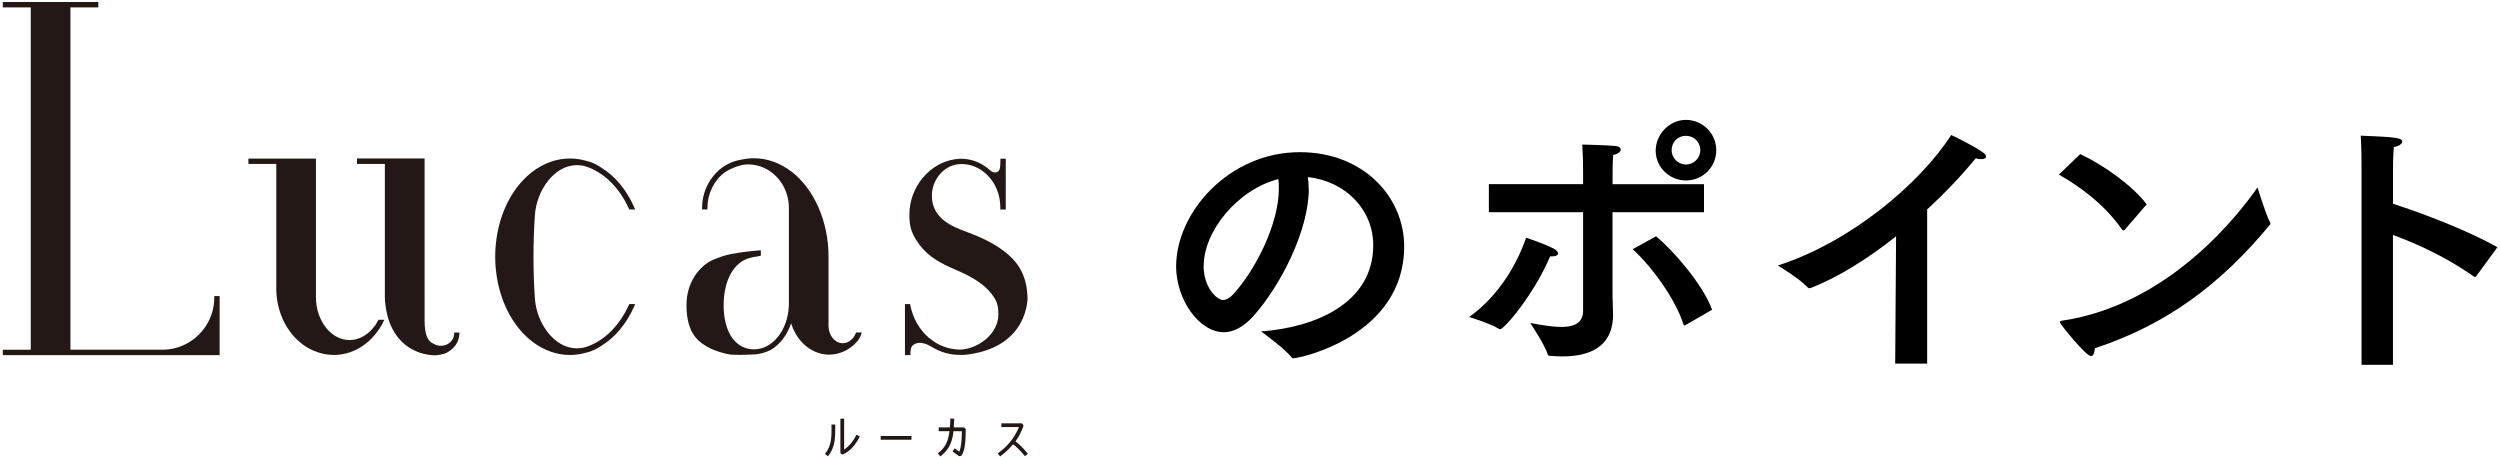<?xml version="1.0" encoding="UTF-8"?><svg id="_デザイン" xmlns="http://www.w3.org/2000/svg" viewBox="0 0 312 57"><defs><style>.cls-1{fill:#231815;}</style></defs><g><path d="M163.34,23.54c0,5.25-3.54,12.11-6.9,15.89-1.26,1.4-2.52,2.03-3.71,2.03-3.08,0-5.95-4.1-5.95-8.19,0-6.79,6.62-14.28,15.44-14.28,7.91,0,13.02,5.57,13.02,11.76,0,11.17-12.99,13.97-13.86,13.97-.07,0-.14-.03-.18-.1-.77-1.05-3.82-3.26-3.82-3.26,6.79-.49,14-3.54,14-10.75,0-4.41-3.4-7.98-8.16-8.51,.07,.46,.1,.94,.1,1.44Zm-13.13,9.66c0,2.7,1.68,4.24,2.42,4.24,.42,0,.88-.28,1.3-.74,2.77-3.04,5.67-8.75,5.67-13.16,0-.38,0-.8-.07-1.19-5.11,1.33-9.31,6.51-9.31,10.85Z"/><path d="M187.2,41.11s-.07-.04-.14-.07c-.98-.63-3.64-1.47-3.71-1.47,3.89-2.8,6.06-6.86,7.11-9.91,0,0,2.49,.84,3.5,1.4,.31,.18,.49,.39,.49,.56,0,.21-.25,.38-.81,.38h-.18c-2,4.69-5.71,9.1-6.27,9.1Zm25.45-14.63h-11.41v9.42c0,1.68,.07,3.04,.07,3.33,0,4.31-3.26,5.25-6.34,5.25-.49,0-1.02-.04-1.51-.07-.17,0-.28-.04-.31-.21-.39-1.23-2.14-3.82-2.17-3.89,1.05,.18,2.56,.49,3.89,.49,1.47,0,2.7-.42,2.7-2.03v-12.29h-11.76v-3.5h11.76v-1.54c0-1.05-.03-2.24-.1-3.4,0,0,3.01,.07,4.06,.17,.52,.04,.74,.25,.74,.46,0,.25-.35,.56-.95,.67-.07,1.01-.07,2.49-.07,2.49v1.16h11.41v3.5Zm-2.28,14.07c-.07,.04-.1,.07-.17,.07-.04,0-.07-.04-.1-.14-1.02-3.19-3.96-7.21-6.34-9.38l2.91-1.61c2.21,1.79,5.92,6.13,7,9.17l-3.29,1.89Zm.04-18.03c-2.07,0-3.78-1.65-3.78-3.71s1.72-3.85,3.78-3.85,3.78,1.68,3.78,3.78-1.68,3.78-3.78,3.78Zm-1.79-3.78c0,.98,.8,1.79,1.79,1.79s1.79-.81,1.79-1.79-.77-1.79-1.79-1.79-1.79,.77-1.79,1.79Z"/><path d="M240.51,45.38h-3.99l.11-15.89c-3.57,2.84-7.25,5.11-10.54,6.41-.1,.04-.21,.07-.28,.07-.1,0-.18-.04-.25-.14-.91-1.01-3.68-2.7-3.68-2.7,9.1-2.91,17.78-10.26,21.63-16.28,0,0,2.52,1.16,3.96,2.17,.28,.18,.39,.39,.39,.53,0,.21-.25,.31-.59,.31-.21,0-.46-.03-.7-.1-1.79,2.17-3.85,4.34-6.06,6.37v19.25Z"/><path d="M265.22,28.62c-.07,.07-.14,.14-.21,.14s-.1-.04-.18-.11c-2.1-3.04-5.15-5.32-7.88-6.86l2.66-2.56c2.98,1.4,6.55,3.96,8.3,6.27l-2.7,3.12Zm-4.27,15.82c-.63,0-3.89-4.03-3.89-4.24,0-.07,.07-.14,.28-.18,13.62-2,22.37-13.72,24.4-16.63,0,0,1.02,3.36,1.54,4.31,.03,.07,.07,.14,.07,.21,0,.04-.04,.1-.1,.18-6.02,7.28-12.74,12.39-21.81,15.37-.03,.6-.21,.98-.49,.98Z"/><path d="M309.04,34.46c-.07,.07-.1,.11-.14,.11-.07,0-.1-.04-.18-.07-3.22-2.28-6.83-3.99-10.08-5.18v16.21h-3.92V20.81s0-2.48-.1-3.88c4.1,.17,5.18,.24,5.18,.73,0,.25-.32,.56-1.05,.7-.1,1.16-.1,2.52-.1,2.52v4.55c3.92,1.26,9.59,3.46,13.02,5.43l-2.63,3.6Z"/></g><g><path class="cls-1" d="M26.74,37.41c-.13,3.37-2.87,6.11-6.23,6.23H8.79V.92h3.48V.25H.35V.92H3.84V43.65H.35v.67H27.41v-7.37h-.67v.46Z"/><path class="cls-1" d="M71.99,20.61c.3,0,.6,.03,.91,.1,.61,.17,1.22,.44,1.79,.8,.59,.36,1.15,.81,1.66,1.34,.85,.87,1.56,1.94,2.13,3.18l.05,.11h.74l-.12-.28c-.98-2.2-2.41-3.91-4.14-4.96-.6-.42-1.26-.7-1.93-.85-.65-.18-1.31-.27-1.96-.27-1.64,0-3.26,.57-4.68,1.66-.1,.07-.19,.15-.29,.23-2.03,1.69-3.48,4.3-4.06,7.35-.19,.98-.29,2-.29,3.02s.1,2.03,.29,3.02c.59,3.05,2.03,5.66,4.06,7.35,.09,.08,.19,.15,.29,.23,1.42,1.08,3.03,1.66,4.68,1.66,.66,0,1.32-.09,1.95-.27,.69-.15,1.34-.43,1.93-.84,1.74-1.05,3.18-2.77,4.15-4.96l.12-.28h-.74l-.05,.11c-.57,1.24-1.28,2.31-2.13,3.18-.51,.53-1.07,.98-1.66,1.34-.58,.35-1.18,.62-1.78,.79-.32,.07-.63,.1-.92,.1-2.86,0-5.02-3.19-5.23-6.17-.24-3.29-.24-7.23,0-10.52,.22-2.98,2.37-6.17,5.23-6.17Z"/><path class="cls-1" d="M128.23,37.07c-.07-2.34-.9-4.08-2.61-5.47-1.27-1.04-2.7-1.8-4.93-2.64l-.21-.08c-1.43-.53-4.09-1.52-4.18-4.28-.07-2.08,1.39-3.89,3.3-4.11h.08c.11-.01,.21-.02,.32-.02,.17,0,.35,.01,.51,.03,1,.12,1.94,.58,2.74,1.38l.06,.06c.99,1.04,1.53,2.44,1.53,3.95v.26h.68v-6.35h-.67v.2s0,.37-.03,.82c-.02,.34-.24,.7-.58,.7h0c-.21,0-.39-.05-.48-.12l-.56-.45c-.82-.64-1.77-1.03-2.82-1.12-.13-.01-.26-.02-.39-.02s-.26,0-.44,.02c-.12,.01-.23,.03-.34,.04-3.18,.44-5.7,3.45-5.72,6.87-.01,1.64,.31,2.56,1.37,3.94,1.07,1.38,2.56,2.21,4.48,3.02,2.43,1.03,3.85,2.06,4.74,3.44,.43,.68,.52,1.31,.52,2.1,0,2.31-2.28,4.12-4.44,4.37-.13,.01-.27,.02-.4,.02s-.27-.01-.44-.03c-.19-.02-.38-.04-.59-.08-.18-.03-.36-.08-.57-.14-.17-.05-.35-.11-.54-.19-.17-.07-.34-.15-.51-.23-.29-.15-.59-.35-.92-.6l-.09-.07c-.08-.06-.16-.12-.23-.18-1.13-.99-1.93-2.39-2.26-3.99l-.03-.17h-.64v6.37h.68v-.2s0-.4,.1-.72c.11-.35,.57-.61,1.07-.61,.04,0,.08,0,.12,0,.54,.05,.93,.24,1.44,.54,1.07,.64,2.21,.96,3.41,.96h.23c.27,0,.55,0,.98-.07,7.35-1.08,7.27-6.91,7.27-7.16Z"/><path class="cls-1" d="M106.78,41.62c-.09,.21-.19,.39-.3,.53-.08,.09-.16,.17-.23,.25-.31,.28-.68,.43-1.07,.43-.97,0-1.75-.93-1.78-2.12,0-.22,0-7.47,0-7.55v-1.15c0-4.35-1.78-8.41-4.63-10.6-1.42-1.08-3.03-1.66-4.68-1.66-.51,0-1.03,.06-1.54,.17-.87,.13-1.71,.48-2.42,.99-.56,.41-1.05,.92-1.45,1.52-.69,1.04-1.06,2.25-1.06,3.51v.2h.67v-.2c0-1.78,.82-3.44,2.18-4.45,.7-.44,1.45-.74,2.2-.91,.27-.04,.49-.06,.7-.06,2.8,0,5.08,2.43,5.08,5.42v11.88s0,.32,0,.32c-.12,3.06-2.03,5.46-4.35,5.46s-3.79-2.15-3.79-5.49c0-3.13,1.26-5.41,3.3-5.93,.35-.1,.69-.14,.91-.18,.13-.02,.22-.03,.28-.05l.15-.04v-.68l-.3,.03c-.45,.04-.7,.06-1.08,.1-.42,.04-1.44,.17-2.33,.34-.57,.11-1.73,.44-2.58,.89-1.39,.74-3.01,2.64-2.99,5.55,.03,3.57,1.53,4.62,3.06,5.38,.45,.22,1.68,.66,2.55,.74,.25,.02,.58,.03,.92,.03,.79,0,1.63-.04,1.65-.05,.83,0,1.62-.2,2.38-.59,1.13-.68,2.02-1.86,2.5-3.31,.01,.04,.02,.07,.03,.11,.11,.36,.27,.72,.46,1.07,.05,.09,.1,.17,.15,.26,.62,1.02,1.51,1.79,2.52,2.18,.42,.16,.86,.26,1.32,.29h.08c.06,.01,.12,.01,.18,.01,1.18,0,2.33-.48,3.24-1.37,.1-.1,.2-.2,.3-.32,.19-.23,.34-.51,.45-.82l.1-.26h-.71l-.05,.12Z"/><g><path class="cls-1" d="M104.88,56.53v-4.28h.47v3.85l.16-.11c.36-.26,.89-.77,1.33-1.65l.04-.09,.42,.21-.04,.09c-.86,1.74-2.03,2.15-2.08,2.16l-.05,.02-.27-.19Z"/><path class="cls-1" d="M102.96,56.64l.06-.08c.77-.94,.76-2.2,.75-3.21v-.37s.47,0,.47,0v.37c0,1.09,.02,2.44-.86,3.52l-.06,.07-.37-.3Z"/><rect class="cls-1" x="109.91" y="54.41" width="3.84" height=".47"/><path class="cls-1" d="M117.04,56.59l.07-.06c.67-.57,1.16-1.1,1.37-2.61l.02-.11h-1.35v-.47h1.4v-.09c.03-.28,.04-.58,.05-.91v-.1s.48,.01,.48,.01v.1c-.01,.32-.03,.61-.04,.88v.11s1.28,0,1.28,0l.2,.2v.04c0,1.26-.06,2.64-.53,3.28l-.02,.03-.28,.04-.82-.6,.28-.38,.57,.42,.05-.13c.17-.47,.26-1.26,.27-2.33v-.1s-1.05,0-1.05,0v.09c-.21,1.6-.69,2.26-1.56,3l-.07,.06-.31-.36Z"/><path class="cls-1" d="M124.54,56.57l.08-.06c1.5-1.08,2.2-2.39,2.48-3.07l.06-.14h-2.19v-.47h2.57l.19,.25v.05s-.23,.85-.94,1.87l-.06,.08,.08,.06c.29,.22,.77,.64,1.41,1.42l.06,.07-.37,.3-.06-.07c-.62-.75-1.07-1.15-1.34-1.35l-.08-.06-.06,.07c-.43,.51-.93,.98-1.48,1.38l-.08,.06-.28-.38Z"/></g><g><path class="cls-1" d="M56.68,41.5v.18c-.06,.87-.75,1.36-1.37,1.45-.11,.02-.22,.02-.32,.02-.35,0-.65-.1-1.07-.35-.4-.24-.93-.78-.93-2.76V19.78h-8.44v.68h3.48v16.64c0,.57,.13,1.59,.36,2.43,.6,2.15,1.89,3.67,3.75,4.39,.97,.38,1.79,.42,2.1,.42,.13,0,.24,0,.33-.02,.64-.08,1.01-.19,1.33-.38,.89-.54,1.37-1.29,1.43-2.23v-.21s-.66,0-.66,0Z"/><path class="cls-1" d="M46.77,40.66c-.09,.13-.3,.39-.32,.4-.1,.11-.2,.22-.31,.32-.02,.02-.24,.22-.34,.29-.03,.02-.41,.28-.46,.3-.1,.06-.37,.19-.41,.2-.1,.04-.38,.13-.42,.15-.1,.03-.39,.08-.43,.09-.15,.02-.29,.03-.44,.03-2.32,0-4.21-2.4-4.21-5.36V19.79h-8.43v.67h3.48c0,2.12,0,15.67,0,15.75,.02,.73,.11,1.45,.29,2.13,.61,2.4,2.11,4.34,4.1,5.31,.06,.03,.13,.06,.19,.08l.1,.04c.81,.35,1.65,.53,2.49,.53,2.23,0,4.3-1.18,5.67-3.24,.23-.32,.43-.68,.6-1.06l.04-.09h-.74c-.13,.28-.28,.53-.44,.76Z"/></g></g></svg>